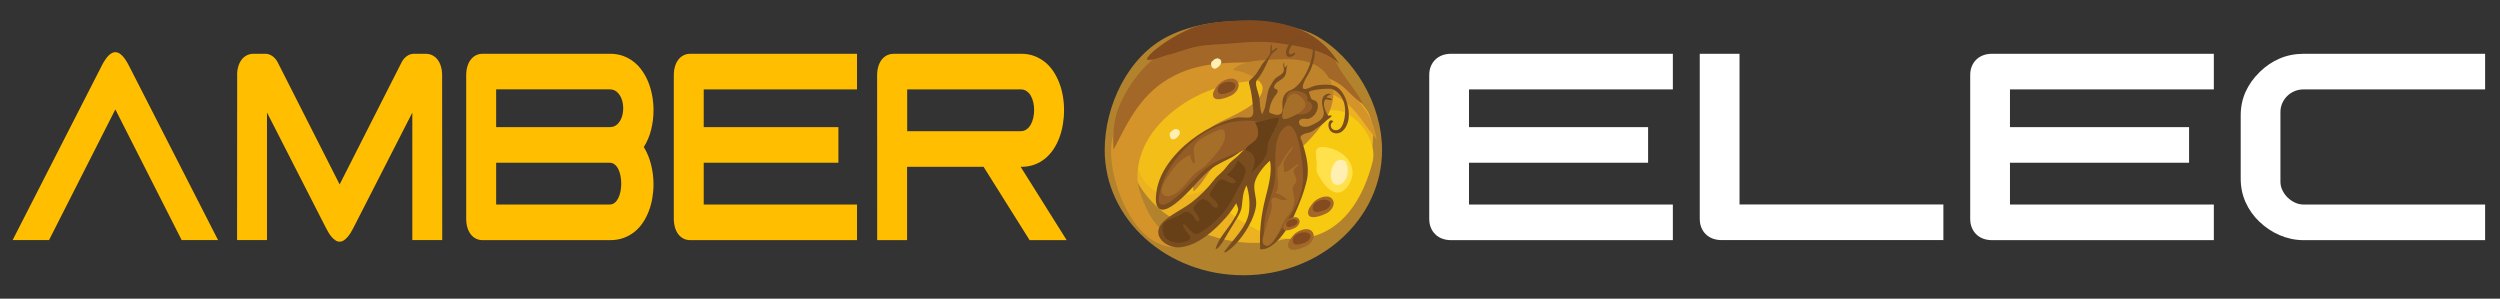 <?xml version="1.0" encoding="UTF-8"?><svg id="a" xmlns="http://www.w3.org/2000/svg" viewBox="0 0 739.96 88.4"><rect x="0" y="0" width="739.96" height="88.4" fill="#333333" stroke="none"/><defs><style>.b{fill:#f7c911;}.c{fill:#674018;}.d{fill:#ecb21f;}.e{fill:#f3be18;}.f{fill:#fff;}.g{fill:#ffe24b;}.h{fill:#ffefb2;}.i{fill:#ffbf00;}.j{fill:#b2832c;}.k{fill:#a66f29;}.l{fill:#bf832b;}.m{fill:#d49429;}.n{fill:#955c25;}.o{fill:#a36828;}.p{fill:#7a4d1f;}.q{fill:#844b1f;}</style></defs><g><path class="l" d="M388.41,58.46c-.72-8.04,10.6-11.32,16.75-10.98"/><path class="j" d="M389.4,10.49c11.66,6.54,19.67,20.62,19.67,33.92,0,20.47-18.38,37.06-41.05,37.06s-41.05-16.59-41.05-37.06c0-13.09,6.9-27.69,18.62-33.6,15.79-7.96,37.53-3.84,43.8-.32Z"/><path class="d" d="M386.57,16.75c6.95,2.74,12.98,9.42,17.55,15.21,4.32,5.47,1.71,16.84-1.17,22.58-3.43,6.85-9.69,11.54-16.69,14.33-10.95,4.37-21.14,3.86-31.93-.57-6.52-2.68-11.72-5.83-15.94-11.68-4.69-6.5-4.94-14.79-2.11-22.11,3.06-7.92,8.14-13.06,16.05-15.95,7.31-2.67,15.62-4.82,23.46-4.35,3.79,.23,7.35,1.19,10.78,2.55Z"/><path class="e" d="M387.43,16.46c5.09,2.01,7.79,5.49,11.35,9.37-7.31-.33-16.42,7.75-21.41,12.25-5.93,5.34-11.41,11.75-17.89,16.39-4.74,3.39-12.15,4.9-17.4,2.14-7.13-3.76-7.45-15.92-4.95-22.39,3.06-7.92,8.14-13.06,16.05-15.96,7.31-2.67,15.63-4.81,23.46-4.35,3.79,.23,7.35,1.2,10.78,2.55Z"/><path class="m" d="M386.57,17.32c5.97,2.35,10.38,7.01,14.63,11.62,3.91,4.24,5.15,6.6,6.31,12.36-3.36-3.82-5.58-8.41-9.82-11.45-4.36-3.13-9.92-4.75-15.17-5.52-10.37-1.52-22.01,.07-31.04,5.61-7.83,4.81-14.54,12.23-14.82,21.9-.1,3.6,1.38,7.01,2.83,10.26,2.03,4.52,5.84,7.07,8.27,11.07-12.05-.07-18.93-18.58-18.93-28.24,0-12.9,12.57-21.83,23.49-25.82,7.31-2.67,15.62-4.82,23.46-4.35,3.79,.23,7.35,1.19,10.78,2.55Z"/><path class="b" d="M400.71,34.95c3.93,3.11,6.63,8.7,5.56,12.92-2.35,9.33-7.61,19.31-17.59,22.05-6.04,1.66-11.32,.71-16.97-2.11-2.66-1.32-8.79-4.34-9.12-7.8-.57-5.89,11.83-11.39,15.65-13.9,2.8-1.83,5.78-4.14,8.03-6.6,1.4-1.54,2.32-4.12,3.96-5.36,3.43-2.59,7.35-1.68,10.48,.8Z"/><path class="o" d="M331.24,31.52c-1.67,4.06-1.93,8.46-1.64,12.81,4.49-8.9,8.43-17.03,17.82-21.87,7.59-3.92,15.64-3.99,24.02-3.99,6.65,0,12.39,.9,18.52,3.42,2.34,.96,4.71,1.67,6.77,3.18,2.38,1.74,4.17,4.27,6.72,5.75-1.72-3.56-4.43-6.5-6.54-9.82-1.32-2.07-2.26-4.45-3.8-6.36-4.84-6-12.41-4.05-19-3.77-9.34,.38-19.45-2.03-27.88,3.05-6.77,4.08-11.99,10.31-14.99,17.6Z"/><path class="q" d="M381.67,7.62c3,.89,5.82,2.2,8.21,4,2.75,2.07,4.8,4.42,6.58,7.37-4.08-4.34-12-5.27-17.54-6.15-4.48-.71-9.01-.47-13.54-.05-3.72,.35-7.36,.3-11.04,.98-3.02,.56-5.82,1.83-8.79,2.5-1.21,.27-5.21,2.1-6.18,1.23,1.11-1.96,3.96-3.89,5.83-5.16,2.1-1.42,4.3-2.57,6.6-3.65,4.24-1.99,9.77-2.27,14.38-2.59,4.91-.34,10.45,.01,15.49,1.52Z"/><path class="l" d="M392.54,21.9c3.73,4.81,1.97,10.49-1.28,15.01-3.93,5.47-7.98,8.61-13.3,12.54,1.2-2.09,4.31-5.35,3.77-7.99-.76-3.73-4.62-1.19-7.09-.52-4.94,1.33-10.05,3.23-13.97,6.69-2.92,2.57-4.55,6.75-7.43,9.03-.22-3.61-.47-7.52,.24-11.1,.89-4.48,3.44-7.35,7.64-9.48,3.44-1.74,12.61-5.25,12.6-9.91,0-3.14-6.04-5.1-8.81-5.47,2.81-3.09,9.81-2.96,13.72-3.14,4.76-.22,10.72,.22,13.91,4.34Z"/><path class="p" d="M387.04,51.88c-.04,.41-.11,.82-.19,1.22-.85,3.89-2.39,7.58-4.03,11.2-1.44,3.15-5.69,9.9-9.83,9.49-.27-5.47,.27-10.16,1.64-15.51,.78-3.02,2.03-7.64,1.24-10.7-1.67,1.43-3.92,4.19-4.48,6.4-.53,2.13,.56,4.44,.42,6.55-.32,4.66-5.16,12.02-9.17,14.21-.12-.04-.21-.11-.29-.21,2.5-3.58,6.72-7.23,7.33-11.76,.31-2.32,.11-5.73-.75-7.9-1.06,2.07-1.1,3.69-1.34,5.96-.14,1.37-.59,2.23-1.27,3.41-.9,1.56-1.84,3.08-2.79,4.61-.56,.9-2.65,5.07-3.74,4.83,.79-3.08,3.47-5.67,5.11-8.38,.55-.92,1.45-2.16,1.57-3.24,.08-.77-.52-1.32-.53-1.97-.9,1.48-1.75,2.75-2.91,4.09-1.22,1.4-2.5,2.73-3.9,3.96-2.7,2.39-5.95,4.57-9.61,5.04-4.11,.54-9.18-3.43-5.33-7.39,2.2-2.26,6.01-3.92,8.59-5.94,2.38-1.86,4.56-4,6.4-6.4,.73-.94,1.42-1.61,2.32-2.37,1.02-.87,1.68-2.06,2.64-2.99,.7-.68,1.49-1.26,2.22-1.91,.64-.56,1.16-1.33,1.9-1.76-.77,.01-2.42,1.42-3.15,1.85-1.06,.62-2.19,1.14-3.29,1.69-.99,.49-1.95,1.02-2.84,1.66-1.29,.94-2.45,2.09-3.58,3.21-1.58,1.57-11.38,13.5-13.11,7.61-.41-1.41,0-4.06,.35-5.45,1.02-3.97,3.53-7.47,6.31-10.33,4.39-4.52,10.95-8.41,17.14-9.87,1.04-.25,3.49,.34,4.27-.23,1.01-.74,.47-2.75,.4-3.82-.13-1.76-.42-3.5-.85-5.21-.06-.24-.26-.85-.24-1.11,.04-.57,.02-.3,.39-.74,.42-.5,.95-.86,1.37-1.35,1.04-1.23,1.66-2.81,2.74-4.06,.63-.72,1.44-1.59,1.75-2.49,.29-.82-.08-2.02,.35-2.68,.36,.54-.03,1.33,.25,1.95,.58-.19,.94-.79,1.57-.89-.06,.73-.66,.89-1.18,1.34-.66,.58-1.06,1.34-1.42,2.12-.82,1.78-1.69,3.76-2.89,5.32-.55,.72-.85,.9-.85,1.65,0,1.23,.57,2.47,.86,3.66,.41,1.65,.18,4.22,1,5.63-.05-.08,.7-1.64,.75-1.88,.15-.63,.27-1.31,.4-1.97,.29-1.45,.38-3.07,1.13-4.39,.44-.79,.99-1.84,1.66-2.47,.69-.65,1.66-.91,2.23-1.74,.62-.91-.33-2.04,.26-2.9,.23,.48-.02,.97,.2,1.43,.44-.11,.64-.53,.94-.87-.74,1.38-.09,2.59-1.21,3.82-.74,.8-2.49,1.45-2.8,2.53-.32,1.1,.62,.67,.92,1.25,.33,.64-.55,1.45-.88,1.93-.73,1.07-1.26,2.38-1.48,3.66-.17,.96-.16,1.09,.76,1.37,.59,.18,1.11,.43,1.74,.34,1.34-.18,1.45-1.05,1.37-2.18-.09-1.35-.08-2.87,.8-3.99,.5-.63,.9-.83,1.61-1.12,1.68-.68,3.11-2.54,4.01-4.05,.91-1.52,1.64-3.2,2.07-4.91,.51-2.01,1.23-5.15-1.34-6.08-1.92-.7-4.16,.82-4.92,2.61-.21,.51-.64,1.64,.04,1.81,.39,.1,1.03-.45,1.43-.52,.48,1.05-3.38,2.66-2.55-.77,.58-2.43,3.63-4.51,6.04-3.61,3.8,1.43,2.29,7.13,.94,9.87-.65,1.3-1.55,2.47-1.98,3.88-.78,2.53,1.7,1.02,2.95,.62,1.67-.53,3.73-.62,5.44-.36,3.94,.59,5.52,6.99,4.99,10.18-.32,1.93-1.63,4.31-3.83,4.09-3.07-.31-2.35-5.1-.63-3.53-1.56,.99-.58,2.95,1.15,2.57,2.05-.44,2.41-4.7,2.3-6.25-.17-2.57-1.41-4.95-3.9-5.91-.73-.28-7.39,.21-6.78,1.14,.37,.57,.35,1.35,.74,1.81,.35,.41,1.06,.36,1.45,.76,.94,.97,.24,3.02-.52,3.9-.61,.7-1.53,1.37-2.44,1.25-.64-.08-1.67-.17-2.05,.5-.45,.8,.22,1.54,.92,1.75,1.49,.44,3.32-.65,4.55-1.38,1.28-.76,2.08-2.01,1.64-3.43-.37-1.2-.74-2.88-.01-4.04,.39-.62,1.62-1.19,2.28-.67-.43,.12-1.21,.51-1.4,.87,.6,.24,1.19,.12,1.64,.73-.6,.33-1.45-.34-1.95-.02-.52,.34-.46,1.58-.33,2.15,.17,.68,.47,1.45,.8,2.05,.55,1,.74,.16,1.42,.56-.26,.55-1.09,.94-1.54,1.38-.58,.56-1.14,1.09-1.82,1.54-.88,.57-1.74,1.34-2.64,1.8-.95,.49-2.16,.37-2.97,1.15-.64,.61-.06,1.01,.21,1.87,.96,3.02,1.94,6.56,1.61,9.81Z"/><path class="n" d="M367.11,44.76c2.27-1.02,6.14-1.34,7.6-3.62,.93-1.45,.82-3.48-.69-4.41-2.69-1.65-7.78-1.05-10.69-.28-3.71,.98-7.21,2.81-10.13,5.29-3.94,3.34-7.93,8.28-9.38,13.27-.31,1.06-1.48,4.61-.43,5.37,1.12,.81,3.27-.87,4.11-1.51,3.48-2.68,6.08-6.29,9.51-9.09,2.88-2.34,6.71-3.49,10.1-5.01Z"/><path class="n" d="M385.69,51.39c-.09-1.86-1.31-17.24-5.48-13.68-2.42,2.06-2.63,5.57-2.74,8.52-.1,2.76,.27,5.94-.4,8.63-1.19,4.8-3.81,10.76-2.75,15.83,.99,4.68,6.94-5.83,7.76-7.08,2.41-3.66,3.81-7.77,3.6-12.22Z"/><path class="c" d="M350.23,66.27c-.4,2.15,4.31,4.04,.67,5.29-2.32,.8-5.92,.16-6.61-2.57-.3-1.17-.47-2.52,.58-3.29,1.3-.95,3.13-1.26,4.5-2.2,1.52-1.03,2.16-1.29,3.57,.14,.3,.31,1.05,1.78,1.45,1.85,1.03,.19,.5-1.01,.14-1.67-.96-1.76-2.16-1.76-.47-3.5,1.48-1.53,2.1-1.94,3.91-.44,.52,.43,1.24,1.81,2.05,1.59,1.19-.31,0-1.63-.4-2.06-1.35-1.44-2.22-1.35-.93-3.17,.47-.67,1.77-2.91,2.62-3.15,1.03-.29,3.26,1.83,4.21,.99,.98-.87-2.02-1.99-2.46-2.39,1.23-.71,2.87-2.9,3.33-4.21,.81,.48,2.24,1.99,2.29,2.9,.1,1.61-1.77,4.45-2.46,5.85-1.16,2.34-2.72,5.15-4.47,7.1-1.54,1.72-3.35,3.44-5.23,4.73-.64,.44-1.76,1.26-2.56,1.16-1.49-.2-2.52-2.51-3.73-2.98Z"/><path class="k" d="M348.48,48.53c1.12-1.19,2.4-2.18,3.87-2.61,0,.97,.36,2.29,1.29,2.56,.08-1.43-.42-3.37-.28-4.59,.29-2.44,4.62-4.18,6.61-5.09,.85-.39,1.61-.85,2.26-.18,.45,.47,.42,2.05,.24,2.63-.86,2.72-2.91,4.71-4.74,6.8-1.45,1.67-3.45,2.53-4.94,4.19-1.61,1.8-4.75,6.37-7.62,5.78-2.85-.59-.45-4.41,.42-5.71,.81-1.22,1.76-2.6,2.88-3.78Z"/><path class="n" d="M388.12,32.4c-1.32,2.07-5.22,1.83-6.66,0-1.1-1.39-1.29-4.66,.72-5.39,1.53-.56,5.64,.4,4.69,2.73,1.1,.44,2.01,1.48,1.25,2.66Z"/><path class="k" d="M386.13,31.89c1.15-1.67-1.88-4.75-3.58-4.08-1.44,.57-2.44,3.31-2.74,4.69-.42,2-.79,3.34,1.55,2.48,1.54-.57,3.81-1.7,4.77-3.1Z"/><path class="k" d="M380.38,64.96c-.8,.99-3.84,9.9-6.35,7.36-.94-.95,.5-4.16,.73-5.29,.4-1.94,1.59-4.04,1.69-6,.05-.97-.58-2.33,.75-2.58,.47-.08,1.46,.6,1.99,.7,.54,.1,1.51,.03,1.85,.08-.79-1-2.35-1.86-3.57-2.1,1.8-1.82,.02-5.28,.81-7.51,0,0,.53-.68,.61-.82,.43-.7,.82-1.46,1.28-2.16,.76-1.19,1.62-2.57,2.79-3.42-.78,1.48-2.19,2.97-2.86,4.45-.47,1.04,.18,2.12-.16,3.15,1.35,.52,3.14-2.1,4.58-2.29-.35,.51-1.42,1.26-1.58,1.82-.26,.9,.67,1.79,.74,2.78,.09,1.21-.77,1.35-.99,2.33-.24,1.07,.55,2.79,.41,4.02-.28,2.52-1.2,3.62-2.72,5.47Z"/><path class="c" d="M374.82,45.7c-.83,1.93-3.07,4.31-4.7,5.56,1.81-2.67,1.91-5.91-1.56-6.9,.61-1.64,2.93-2.02,3.61-3.85,.51-1.36,.08-3.08-.75-4.29,2.39-.07,4.95-1.58,7.2-1.3-.61,2.6-2.14,4.54-3.11,6.9-.51,1.22-.21,2.8-.68,3.89Z"/><g><path class="o" d="M364.53,28.21c1.48-.77,2.94-2.88,1.51-4.36-1.33-1.38-4.32-.09-5.37,1.13-.65,.76-1.68,1.99-1.65,3.07,.06,2.5,4.21,.84,5.51,.16Z"/><path class="q" d="M363.94,27.28c1.67-.57,2.63-2.57,.54-3.02-1.6-.35-4.29,.64-4.05,2.59,.2,1.68,2.51,.78,3.51,.43Z"/></g><g><path class="o" d="M392.66,63.12c1.48-.77,2.93-2.88,1.51-4.37-1.33-1.38-4.32-.09-5.37,1.13-.65,.76-1.68,1.99-1.65,3.07,.06,2.5,4.21,.84,5.51,.16Z"/><path class="q" d="M392.07,62.19c1.67-.58,2.63-2.57,.54-3.03-1.6-.35-4.29,.64-4.05,2.59,.2,1.68,2.51,.78,3.51,.43Z"/></g><g><path class="o" d="M386.75,72.78c1.48-.77,2.93-2.88,1.51-4.36-1.33-1.38-4.32-.09-5.37,1.13-.65,.76-1.68,1.99-1.65,3.07,.06,2.5,4.21,.83,5.51,.16Z"/><path class="q" d="M386.16,71.85c1.67-.58,2.63-2.57,.54-3.03-1.6-.35-4.29,.64-4.05,2.59,.2,1.68,2.51,.78,3.51,.43Z"/></g><g><path class="o" d="M383.32,67.44c.95-.49,1.88-1.84,.97-2.79-.85-.88-2.77-.06-3.43,.72-.41,.49-1.07,1.28-1.06,1.97,.04,1.6,2.69,.53,3.52,.1Z"/><path class="q" d="M382.94,66.84c1.07-.37,1.68-1.65,.35-1.94-1.02-.22-2.74,.41-2.59,1.66,.13,1.08,1.6,.5,2.24,.28Z"/></g><path class="g" d="M400.34,51.11c.05,2.18-1.89,5.83-4.34,5.88-2.71,.06-5.04-3.62-6.02-5.67-.56-1.16-.17-1.8-.25-3.07-.16-2.85-1.29-5.51,3.24-4.57,3.77,.79,7.27,3.33,7.37,7.42Z"/><path class="h" d="M398.61,52.35c-1.27,3.27-4.67,3.25-4.71-.4-.02-2.07,1.16-5.44,3.83-4.48,1.45,.52,1.3,3.78,.88,4.88Z"/><path class="h" d="M346.67,38.99c-1.04,.19-.34,3.78,1.9,1.52,1.81-1.82-.6-3.27-1.9-1.52"/><path class="h" d="M358.93,18.07c-1.04,.19-.34,3.78,1.9,1.53,1.81-1.82-.6-3.27-1.9-1.53"/></g><g><path class="i" d="M3.74,71.06L30.11,19.46c1.36-2.68,2.7-4.02,4.03-4.02s2.66,1.34,4.03,4.02l26.37,51.6h-10.77l-19.63-38.68L14.51,71.06H3.74Z"/><path class="i" d="M70.18,22.24c0-.95,.12-1.81,.35-2.58,.23-.77,.56-1.44,.99-2s.94-.99,1.54-1.29c.59-.3,1.26-.45,1.98-.45h3.59c.34,0,.68,.06,1.02,.18,.34,.12,.66,.29,.97,.5s.59,.48,.86,.78c.26,.3,.49,.64,.68,1l18.37,36.21,18.37-36.21c.19-.37,.42-.7,.68-1,.26-.3,.55-.56,.86-.78s.63-.38,.97-.5c.34-.12,.68-.18,1.02-.18h3.57c.73,0,1.39,.15,1.98,.45,.6,.3,1.11,.73,1.54,1.29s.76,1.22,.99,2c.23,.77,.35,1.63,.35,2.58l.03,48.82h-8.85V33.33l-17.48,34.19c-.21,.42-.46,.87-.75,1.34s-.6,.91-.95,1.3c-.34,.39-.71,.72-1.1,.98-.39,.26-.81,.39-1.24,.39s-.83-.13-1.23-.39c-.39-.26-.76-.59-1.1-.98-.34-.39-.66-.83-.94-1.3s-.53-.92-.74-1.34l-17.49-34.23v37.77h-8.85l.03-48.82Z"/><path class="i" d="M142.86,15.92h37.75c1.42,0,2.72,.22,3.9,.66,1.18,.44,2.25,1.05,3.2,1.82,.95,.77,1.79,1.69,2.5,2.75,.72,1.06,1.31,2.2,1.79,3.44,.47,1.23,.83,2.53,1.07,3.9s.36,2.74,.36,4.14c0,1.98-.24,3.91-.71,5.79-.47,1.88-1.2,3.58-2.16,5.1,.95,1.55,1.66,3.28,2.14,5.18,.48,1.9,.72,3.85,.73,5.83,0,1.38-.12,2.75-.35,4.11-.23,1.36-.58,2.65-1.05,3.87-.47,1.22-1.06,2.36-1.76,3.41-.71,1.05-1.54,1.96-2.49,2.72-.95,.76-2.03,1.36-3.22,1.79s-2.51,.65-3.96,.65h-37.75c-.73,0-1.39-.15-1.98-.45-.6-.3-1.11-.73-1.54-1.29s-.76-1.22-.99-2c-.23-.77-.35-1.63-.35-2.58V22.24c0-.95,.12-1.81,.35-2.58,.23-.77,.56-1.44,.99-2s.94-.99,1.54-1.29c.6-.3,1.26-.45,1.98-.45Zm3.99,10.54v11.17h33.62c.9,0,1.64-.28,2.23-.83,.59-.55,1.03-1.24,1.32-2.07,.29-.83,.44-1.72,.44-2.69s-.15-1.86-.45-2.69c-.3-.83-.75-1.52-1.34-2.07-.59-.55-1.32-.83-2.2-.83h-33.62Zm0,34.07h33.62c.57,0,1.06-.18,1.49-.53,.43-.35,.78-.82,1.07-1.4,.28-.58,.49-1.24,.64-1.98,.14-.74,.21-1.5,.21-2.27s-.07-1.53-.21-2.27c-.14-.74-.35-1.4-.64-1.98-.28-.58-.64-1.04-1.07-1.4-.43-.35-.93-.53-1.49-.53h-33.62v12.37Z"/><path class="i" d="M199.44,64.74V22.24c0-.95,.12-1.81,.35-2.58,.23-.77,.56-1.44,.99-2s.94-.99,1.54-1.29c.6-.3,1.26-.45,1.98-.45h49.36v10.54h-45.37v11.17h39.86v10.54h-39.86v12.37h45.37v10.54h-49.36c-.73,0-1.39-.15-1.98-.45-.6-.3-1.11-.73-1.54-1.29s-.76-1.22-.99-2c-.23-.77-.35-1.63-.35-2.58Z"/><path class="i" d="M264.49,15.92h37.78c1.42,0,2.72,.22,3.9,.67s2.23,1.06,3.18,1.83c.94,.77,1.77,1.69,2.47,2.76s1.28,2.22,1.75,3.46,.81,2.54,1.04,3.9c.23,1.36,.34,2.73,.33,4.11,0,1.41-.12,2.8-.35,4.18-.23,1.38-.58,2.69-1.04,3.93-.46,1.24-1.05,2.39-1.75,3.44-.7,1.05-1.52,1.96-2.46,2.73s-2,1.37-3.17,1.8c-1.18,.43-2.47,.65-3.9,.65h-.17l13.62,21.7h-10.97l-13.62-21.7h-22.65v21.7h-8.84l-.02-48.82c0-.95,.12-1.81,.35-2.58,.23-.77,.56-1.44,.99-2s.94-.99,1.54-1.29c.6-.3,1.26-.45,1.98-.45Zm37.62,22.9c.66,0,1.23-.18,1.73-.53s.91-.82,1.24-1.4c.33-.58,.58-1.24,.75-1.98s.25-1.5,.26-2.27c0-.77-.07-1.53-.23-2.27-.16-.74-.41-1.4-.73-1.98s-.74-1.04-1.24-1.4c-.5-.35-1.09-.53-1.76-.53h-33.62v12.37h33.62Z"/></g><g><path class="f" d="M423.03,64.74V22.24c0-.95,.15-1.8,.46-2.58,.31-.77,.75-1.44,1.32-2,.57-.56,1.25-.99,2.04-1.29,.79-.3,1.67-.45,2.64-.45h65.65v10.54h-60.34v11.17h53.01v10.54h-53.01v12.37h60.34v10.54h-65.65c-.97,0-1.84-.15-2.64-.45-.79-.3-1.47-.73-2.04-1.29-.57-.56-1.01-1.22-1.32-2-.31-.78-.46-1.63-.46-2.58Z"/><path class="f" d="M514.87,60.52h60.34v10.54h-65.65c-.97,0-1.84-.15-2.64-.45-.79-.3-1.47-.73-2.04-1.29-.57-.56-1.01-1.22-1.32-2-.31-.78-.46-1.63-.46-2.58V15.92h11.77V60.52Z"/><path class="f" d="M583.15,64.74V22.24c0-.95,.15-1.8,.46-2.58,.31-.77,.75-1.44,1.32-2,.57-.56,1.25-.99,2.04-1.29,.79-.3,1.67-.45,2.64-.45h65.65v10.54h-60.34v11.17h53.01v10.54h-53.01v12.37h60.34v10.54h-65.65c-.97,0-1.85-.15-2.64-.45-.79-.3-1.47-.73-2.04-1.29-.57-.56-1.01-1.22-1.32-2-.31-.78-.46-1.63-.46-2.58Z"/><path class="f" d="M668.77,21.36c1.8-1.76,3.79-3.11,5.97-4.04,2.18-.93,4.55-1.4,7.11-1.4h53.7v10.54h-53.7c-.95,0-1.85,.17-2.69,.52s-1.57,.83-2.19,1.44c-.62,.61-1.11,1.33-1.47,2.15-.36,.82-.53,1.7-.53,2.63v20.6c0,.87,.19,1.7,.58,2.51s.9,1.52,1.54,2.15c.64,.62,1.37,1.13,2.19,1.51s1.68,.57,2.57,.57h53.7v10.54h-53.7c-1.27,0-2.51-.13-3.71-.39s-2.35-.63-3.46-1.11c-1.11-.48-2.16-1.05-3.15-1.72-.99-.67-1.91-1.4-2.76-2.21-1.76-1.67-3.12-3.59-4.1-5.76s-1.46-4.52-1.46-7.04v-18.67c0-2.52,.48-4.84,1.43-6.97,.95-2.13,2.33-4.07,4.13-5.83Z"/></g></svg>